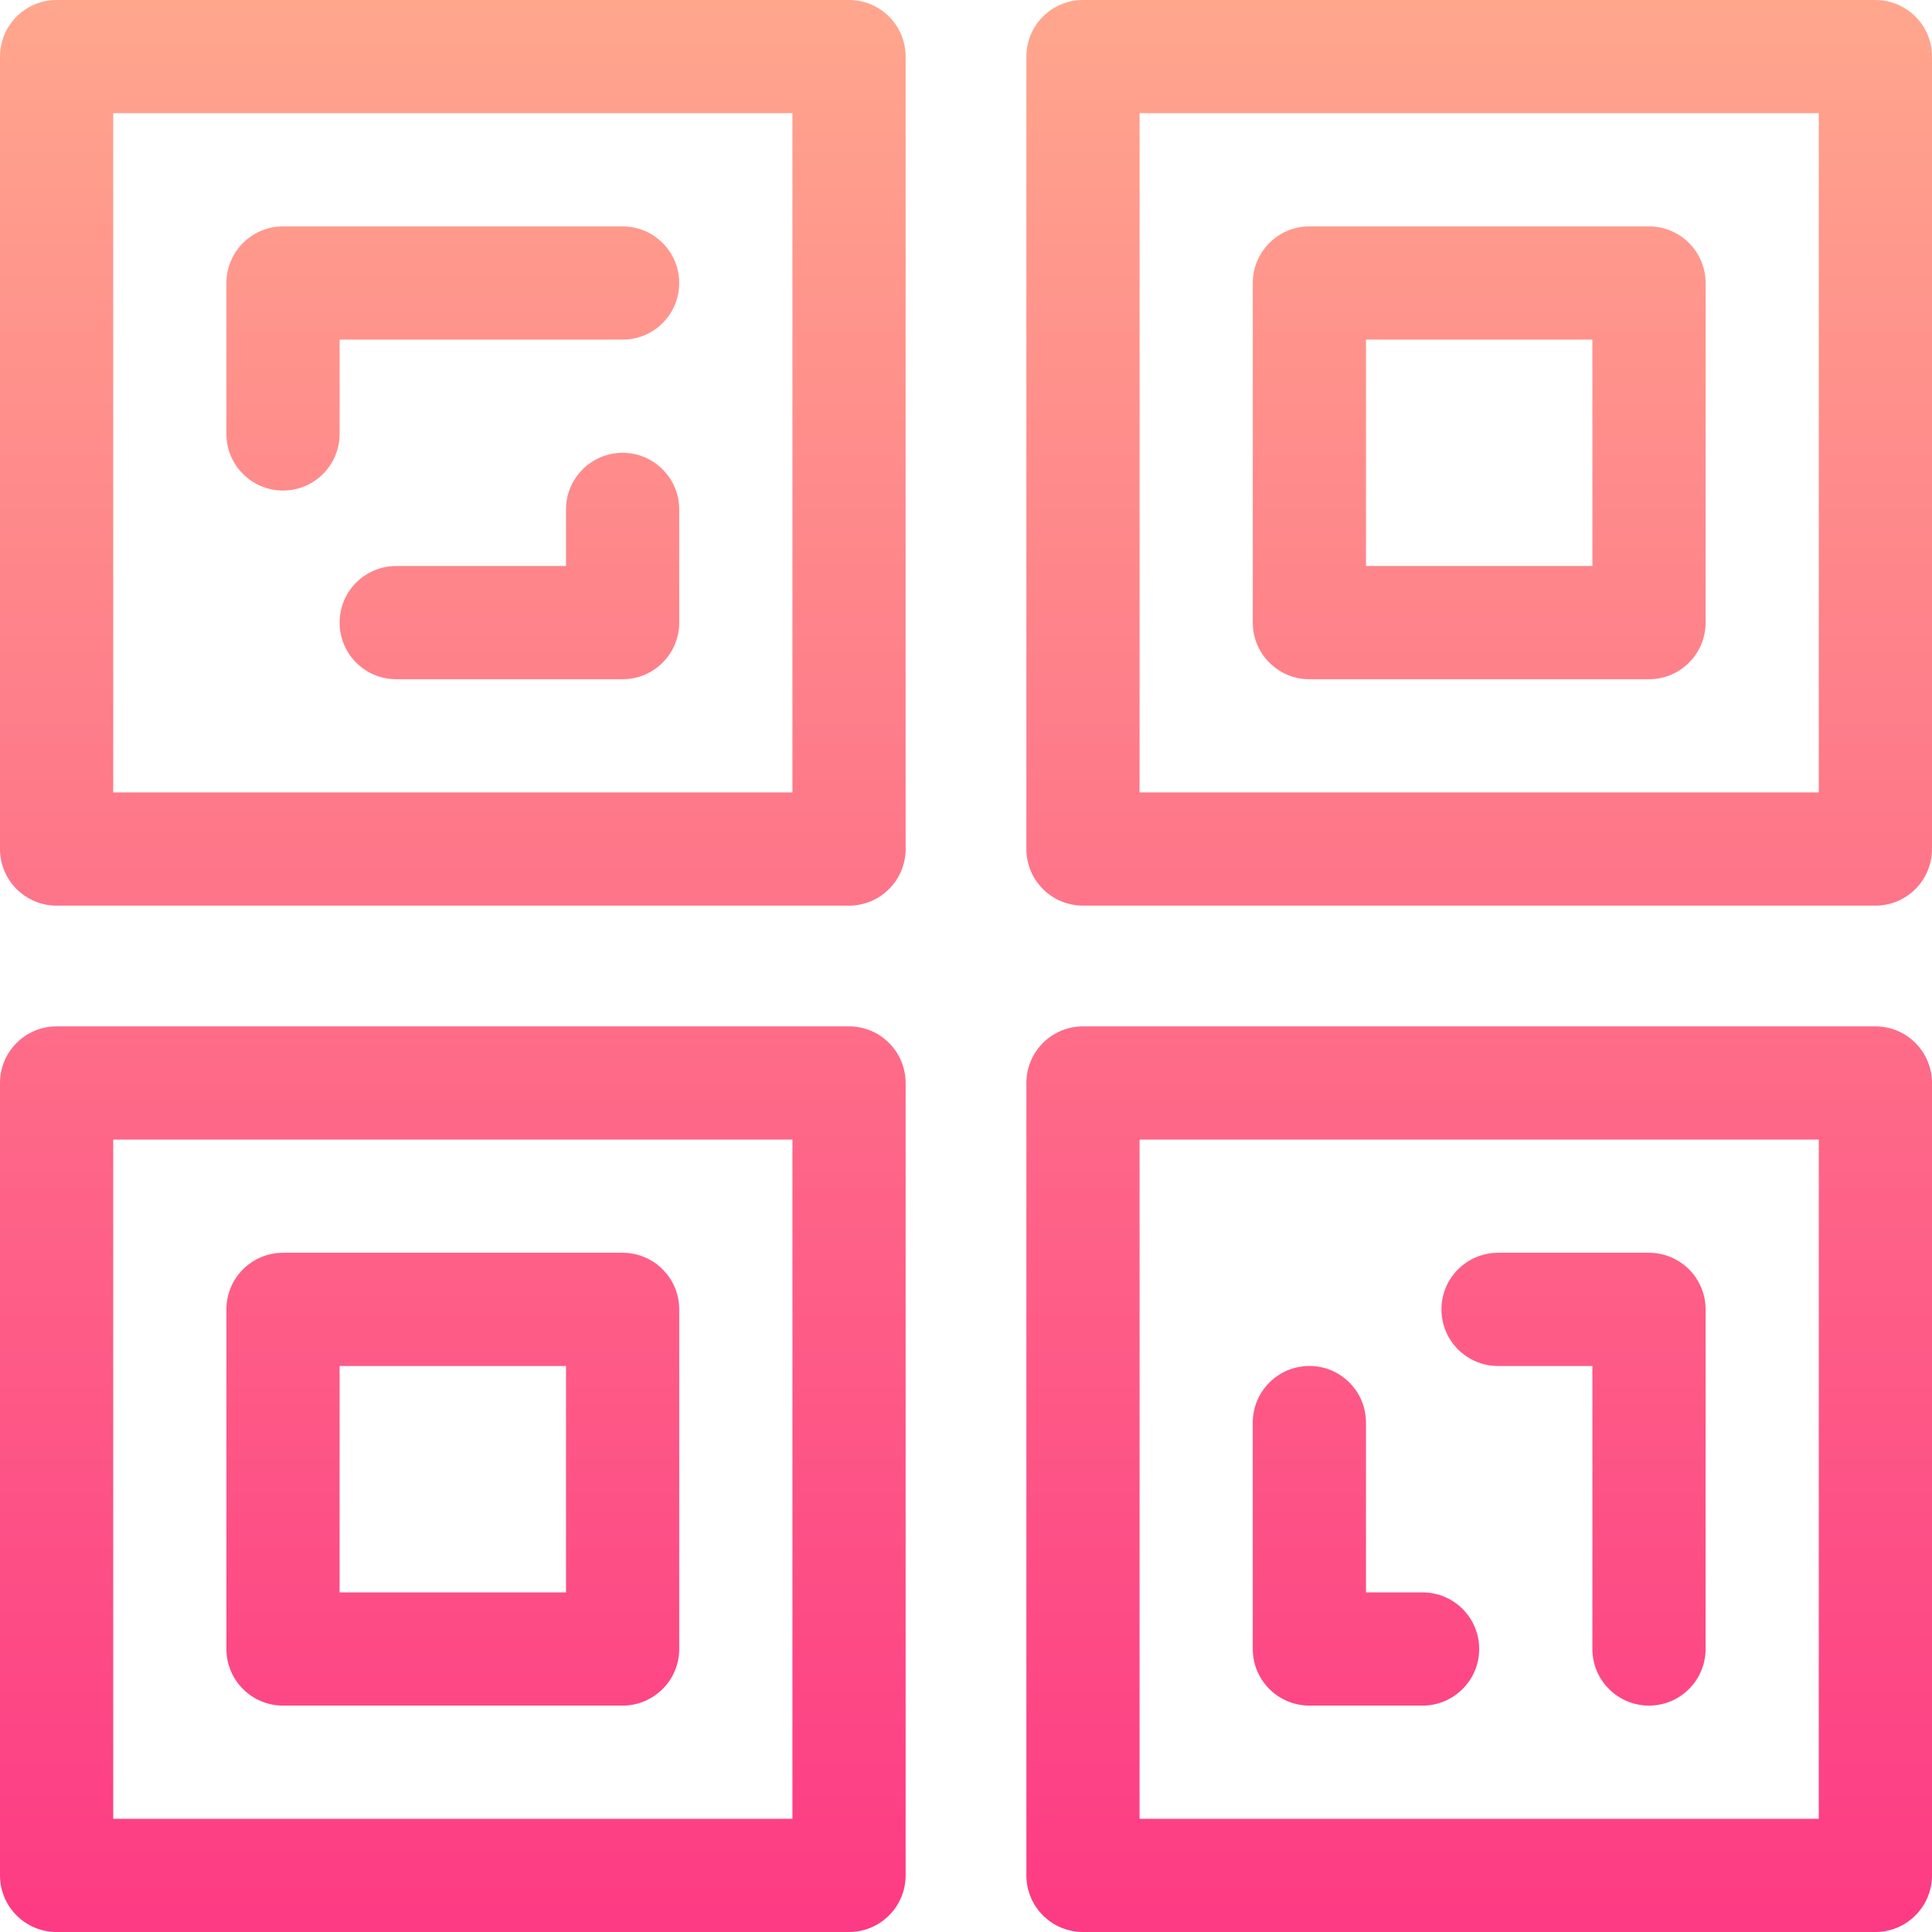 <svg xmlns="http://www.w3.org/2000/svg" height="512" width="512" xmlns:v="https://vecta.io/nano"><linearGradient id="A" gradientUnits="userSpaceOnUse" x1="256" x2="256" y1="512" y2="0"><stop offset="0" stop-color="#fd3a84"/><stop offset="1" stop-color="#ffa68d"/></linearGradient><path d="M497 512H287c-8.284 0-15-6.716-15-15V287c0-8.284 6.716-15 15-15h210c8.284 0 15 6.716 15 15v210c0 8.284-6.716 15-15 15zm-195-30h180V302H302zm-77 30H15c-8.284 0-15-6.716-15-15V287c0-8.284 6.716-15 15-15h210c8.284 0 15 6.716 15 15v210c0 8.284-6.716 15-15 15zM30 482h180V302H30zm407-30c-8.284 0-15-6.716-15-15v-75h-25c-8.284 0-15-6.716-15-15s6.716-15 15-15h40c8.284 0 15 6.716 15 15v90c0 8.284-6.716 15-15 15zm-60 0h-30c-8.284 0-15-6.716-15-15v-60c0-8.284 6.716-15 15-15s15 6.716 15 15v45h15c8.284 0 15 6.716 15 15s-6.716 15-15 15zm-212 0H75c-8.284 0-15-6.716-15-15v-90c0-8.284 6.716-15 15-15h90c8.284 0 15 6.716 15 15v90c0 8.284-6.716 15-15 15zm-75-30h60v-60H90zm407-182H287c-8.284 0-15-6.716-15-15V15c0-8.284 6.716-15 15-15h210c8.284 0 15 6.716 15 15v210c0 8.284-6.716 15-15 15zm-195-30h180V30H302zm-77 30H15c-8.284 0-15-6.716-15-15V15C0 6.716 6.716 0 15 0h210c8.284 0 15 6.716 15 15v210c0 8.284-6.716 15-15 15zM30 210h180V30H30zm407-30h-90c-8.284 0-15-6.716-15-15V75c0-8.284 6.716-15 15-15h90c8.284 0 15 6.716 15 15v90c0 8.284-6.716 15-15 15zm-75-30h60V90h-60zm-197 30h-60c-8.284 0-15-6.716-15-15s6.716-15 15-15h45v-15c0-8.284 6.716-15 15-15s15 6.716 15 15v30c0 8.284-6.716 15-15 15zm-90-50c-8.284 0-15-6.716-15-15V75c0-8.284 6.716-15 15-15h90c8.284 0 15 6.716 15 15s-6.716 15-15 15H90v25c0 8.284-6.716 15-15 15z" fill="url(#A)"/></svg>